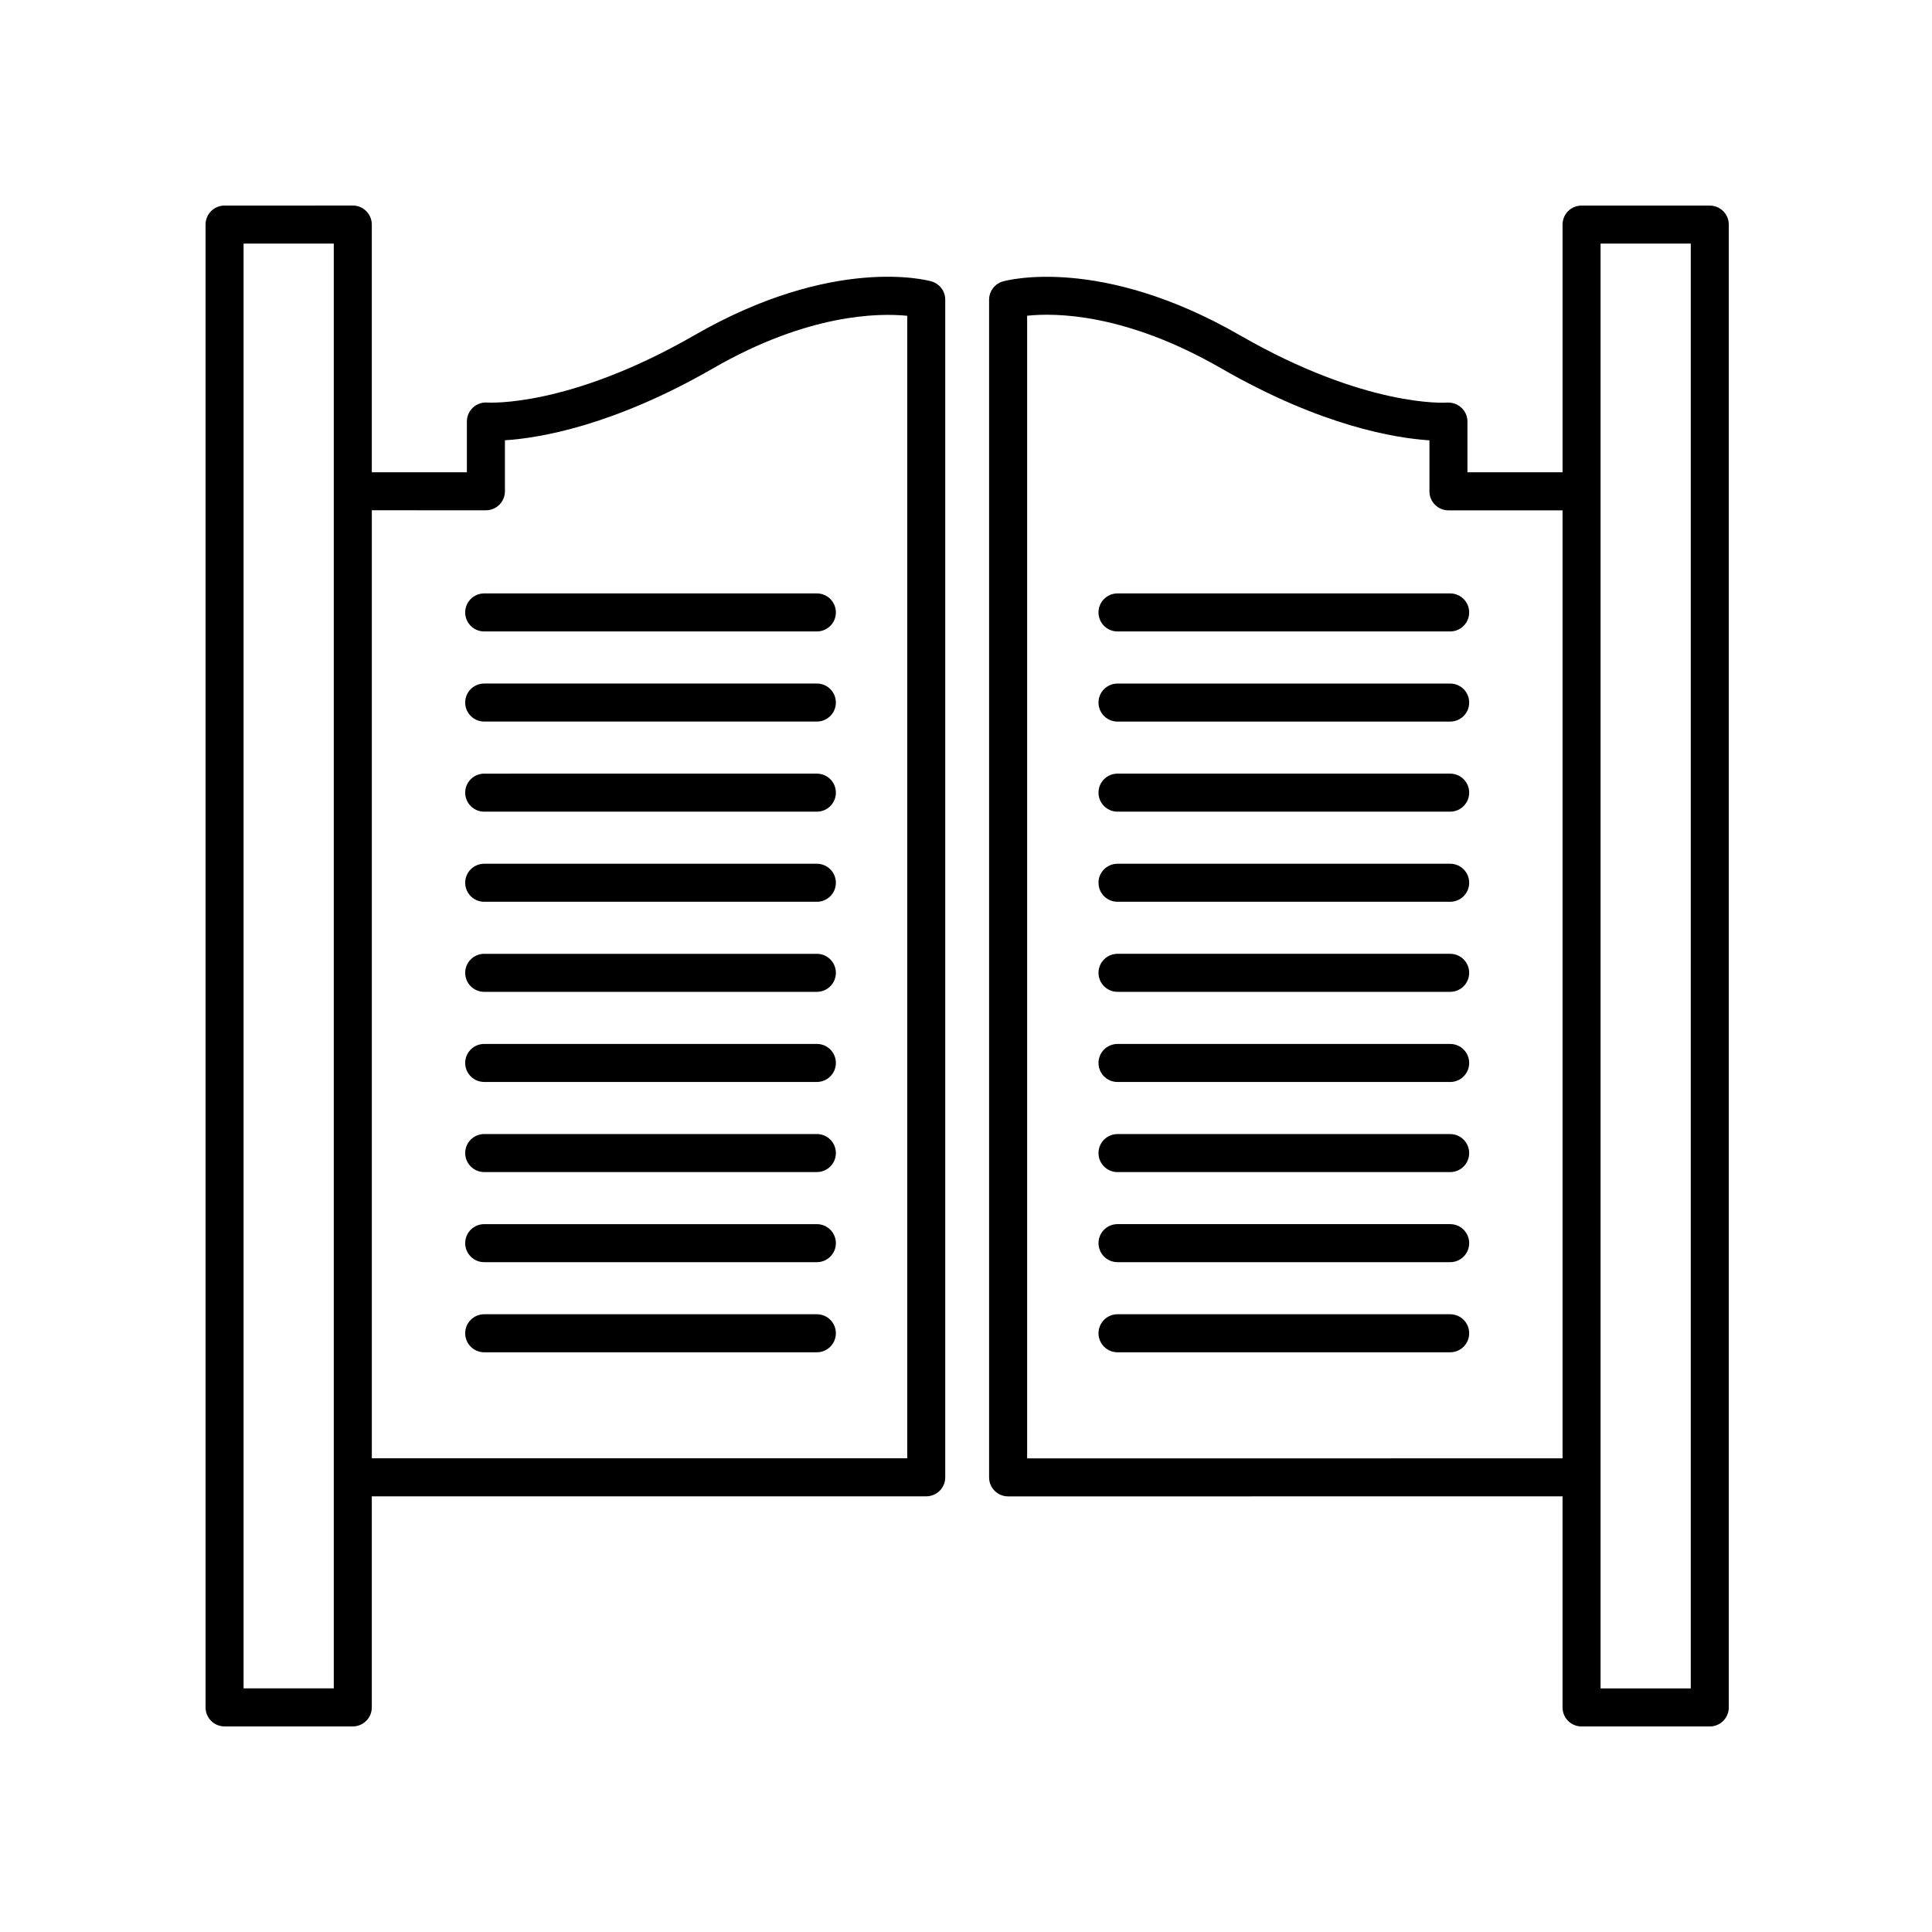 <?xml version="1.0" encoding="UTF-8"?>
<!-- Uploaded to: ICON Repo, www.iconrepo.com, Generator: ICON Repo Mixer Tools -->
<svg fill="#000000" width="800px" height="800px" version="1.1" viewBox="144 144 512 512" xmlns="http://www.w3.org/2000/svg">
 <g>
  <path d="m203.51 601.52h33.98c2.785 0 5.039-2.254 5.039-5.039v-55.938h146.93c2.785 0 5.039-2.254 5.039-5.039v-312.09c0-2.254-1.496-4.231-3.668-4.848-1.031-0.297-25.914-6.984-62.836 14.289-33.398 19.23-54.609 17.824-54.785 17.828-1.391-0.121-2.801 0.348-3.848 1.305-1.039 0.953-1.633 2.301-1.633 3.715v13.453h-25.199v-65.648c0-2.785-2.254-5.039-5.039-5.039l-33.977 0.004c-2.785 0-5.039 2.254-5.039 5.039v392.97c0.004 2.781 2.254 5.035 5.039 5.035zm69.262-322.29c2.785 0 5.039-2.254 5.039-5.039v-13.516c9.012-0.57 28.605-3.762 55.219-19.094 25.109-14.465 43.832-14.66 51.395-13.891v302.77h-141.89v-251.23zm-64.223-70.684h23.906v382.89h-23.906z"/>
  <path d="m272.32 311.34h88.156c2.785 0 5.039-2.254 5.039-5.039 0-2.785-2.254-5.039-5.039-5.039h-88.156c-2.785 0-5.039 2.254-5.039 5.039 0.004 2.785 2.254 5.039 5.039 5.039z"/>
  <path d="m272.32 335.22h88.156c2.785 0 5.039-2.254 5.039-5.039s-2.254-5.039-5.039-5.039l-88.156 0.004c-2.785 0-5.039 2.254-5.039 5.039 0.004 2.785 2.254 5.035 5.039 5.035z"/>
  <path d="m272.32 359.1h88.156c2.785 0 5.039-2.254 5.039-5.039s-2.254-5.039-5.039-5.039l-88.156 0.004c-2.785 0-5.039 2.254-5.039 5.039 0.004 2.785 2.254 5.035 5.039 5.035z"/>
  <path d="m272.32 382.98h88.156c2.785 0 5.039-2.254 5.039-5.039s-2.254-5.039-5.039-5.039h-88.156c-2.785 0-5.039 2.254-5.039 5.039 0.004 2.785 2.254 5.039 5.039 5.039z"/>
  <path d="m272.32 406.85h88.156c2.785 0 5.039-2.254 5.039-5.039s-2.254-5.039-5.039-5.039h-88.156c-2.785 0-5.039 2.254-5.039 5.039 0.004 2.785 2.254 5.039 5.039 5.039z"/>
  <path d="m272.32 430.73h88.156c2.785 0 5.039-2.254 5.039-5.039s-2.254-5.039-5.039-5.039l-88.156 0.004c-2.785 0-5.039 2.254-5.039 5.039 0.004 2.785 2.254 5.035 5.039 5.035z"/>
  <path d="m272.32 454.61h88.156c2.785 0 5.039-2.254 5.039-5.039 0-2.785-2.254-5.039-5.039-5.039h-88.156c-2.785 0-5.039 2.254-5.039 5.039 0.004 2.785 2.254 5.039 5.039 5.039z"/>
  <path d="m272.32 478.49h88.156c2.785 0 5.039-2.254 5.039-5.039 0-2.785-2.254-5.039-5.039-5.039h-88.156c-2.785 0-5.039 2.254-5.039 5.039 0.004 2.785 2.254 5.039 5.039 5.039z"/>
  <path d="m360.48 492.29h-88.16c-2.785 0-5.039 2.254-5.039 5.039 0 2.785 2.254 5.039 5.039 5.039h88.156c2.785 0 5.039-2.254 5.039-5.039 0-2.785-2.25-5.039-5.035-5.039z"/>
  <path d="m597.11 198.48h-33.98c-2.785 0-5.039 2.254-5.039 5.039v65.645h-25.199v-13.453c0-1.402-0.598-2.742-1.629-3.691-1.031-0.953-2.469-1.422-3.824-1.328-0.227 0.039-21.418 1.406-54.816-17.824-36.914-21.27-61.793-14.586-62.836-14.289-2.172 0.613-3.668 2.594-3.668 4.848v312.09c0 2.785 2.254 5.039 5.039 5.039l146.93-0.004v55.938c0 2.785 2.254 5.039 5.039 5.039h33.98c2.785 0 5.039-2.254 5.039-5.039v-392.97c0-2.785-2.254-5.035-5.039-5.035zm-180.91 331.99v-302.8c7.512-0.801 26.062-0.664 51.395 13.926 26.609 15.332 46.203 18.523 55.219 19.094v13.516c0 2.785 2.254 5.039 5.039 5.039h30.238v251.23l-141.89 0.004zm175.87 60.977h-23.902v-382.89h23.906z"/>
  <path d="m440.15 311.34h88.156c2.785 0 5.039-2.254 5.039-5.039 0-2.785-2.254-5.039-5.039-5.039h-88.156c-2.785 0-5.039 2.254-5.039 5.039 0 2.785 2.254 5.039 5.039 5.039z"/>
  <path d="m528.31 325.15h-88.156c-2.785 0-5.039 2.254-5.039 5.039s2.254 5.039 5.039 5.039h88.156c2.785 0 5.039-2.254 5.039-5.039 0-2.789-2.254-5.039-5.039-5.039z"/>
  <path d="m528.31 349.02h-88.156c-2.785 0-5.039 2.254-5.039 5.039s2.254 5.039 5.039 5.039h88.156c2.785 0 5.039-2.254 5.039-5.039 0-2.789-2.254-5.039-5.039-5.039z"/>
  <path d="m528.31 372.9h-88.156c-2.785 0-5.039 2.254-5.039 5.039s2.254 5.039 5.039 5.039h88.156c2.785 0 5.039-2.254 5.039-5.039s-2.254-5.039-5.039-5.039z"/>
  <path d="m528.31 396.77h-88.156c-2.785 0-5.039 2.254-5.039 5.039s2.254 5.039 5.039 5.039h88.156c2.785 0 5.039-2.254 5.039-5.039s-2.254-5.039-5.039-5.039z"/>
  <path d="m528.31 420.66h-88.156c-2.785 0-5.039 2.254-5.039 5.039 0 2.785 2.254 5.039 5.039 5.039h88.156c2.785 0 5.039-2.254 5.039-5.039 0-2.789-2.254-5.039-5.039-5.039z"/>
  <path d="m528.31 444.54h-88.156c-2.785 0-5.039 2.254-5.039 5.039 0 2.785 2.254 5.039 5.039 5.039h88.156c2.785 0 5.039-2.254 5.039-5.039 0-2.785-2.254-5.039-5.039-5.039z"/>
  <path d="m528.31 468.41h-88.156c-2.785 0-5.039 2.254-5.039 5.039 0 2.785 2.254 5.039 5.039 5.039h88.156c2.785 0 5.039-2.254 5.039-5.039 0-2.785-2.254-5.039-5.039-5.039z"/>
  <path d="m528.31 492.29h-88.156c-2.785 0-5.039 2.254-5.039 5.039 0 2.785 2.254 5.039 5.039 5.039h88.156c2.785 0 5.039-2.254 5.039-5.039 0-2.785-2.254-5.039-5.039-5.039z"/>
 </g>
</svg>